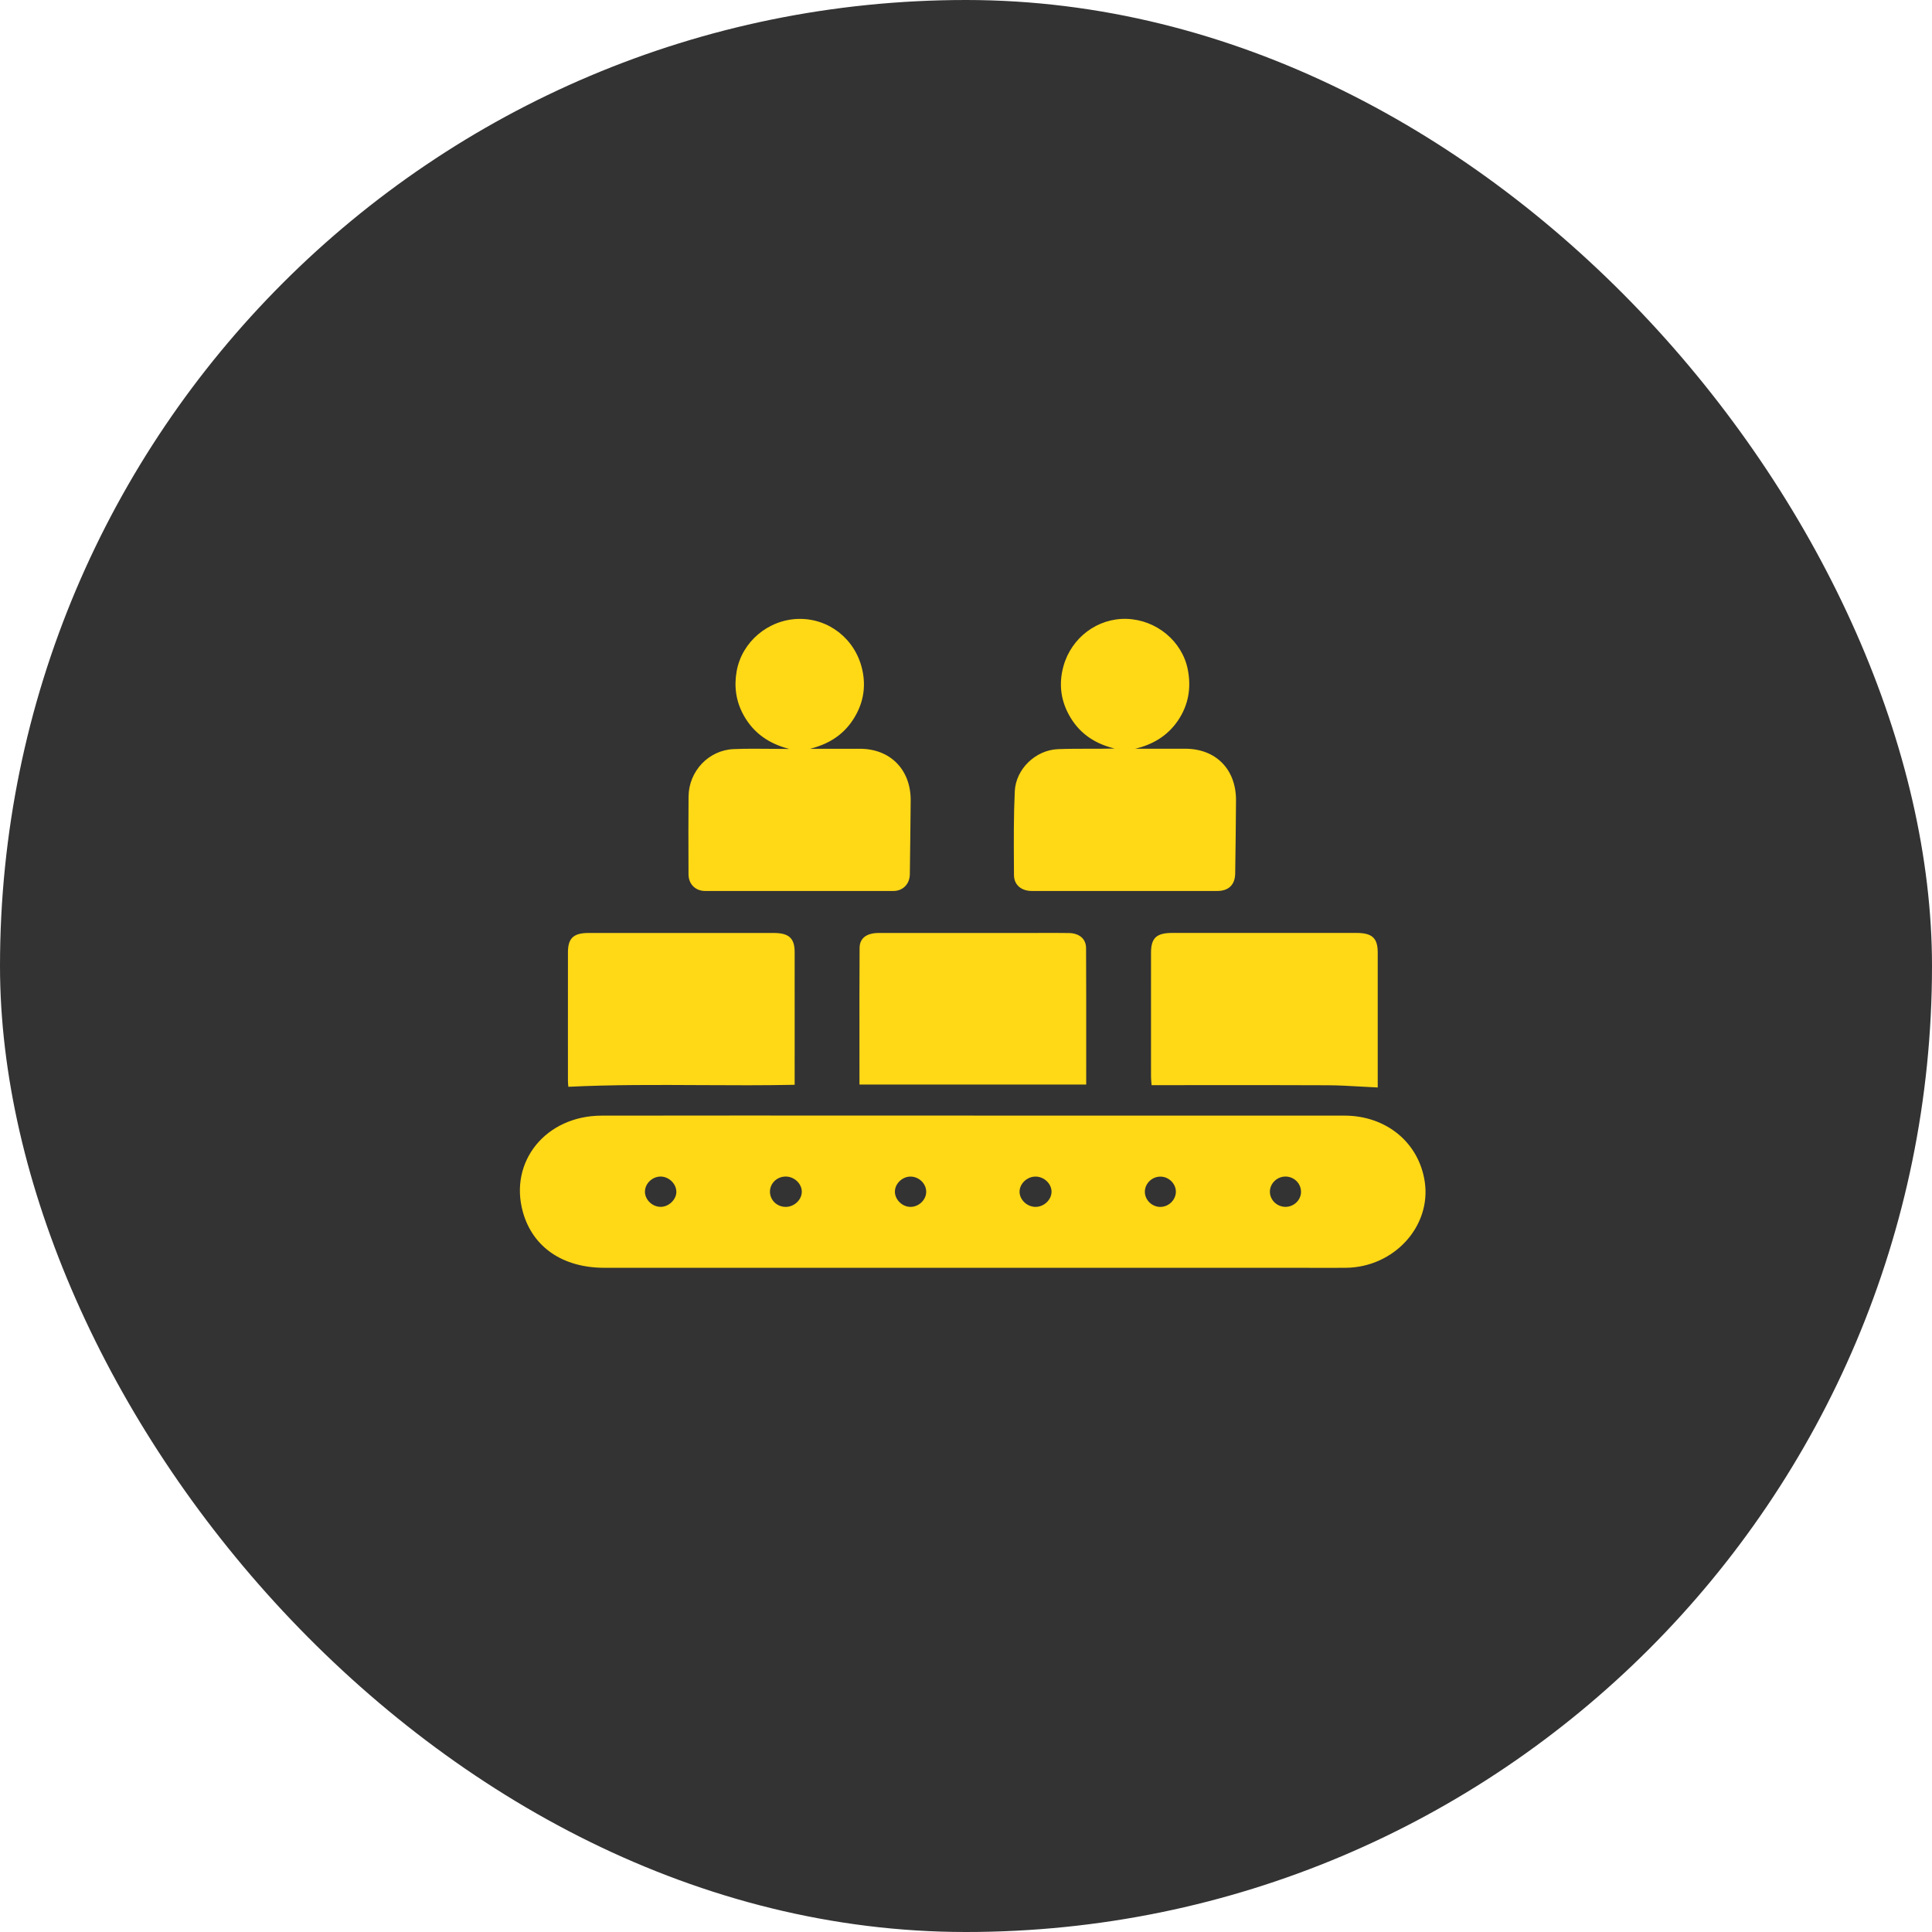 <svg width="144" height="144" viewBox="0 0 144 144" fill="none" xmlns="http://www.w3.org/2000/svg">
<rect width="144" height="144" rx="72" fill="#333333"/>
<path fill-rule="evenodd" clip-rule="evenodd" d="M84.616 55.806C85.031 55.806 85.446 55.805 85.861 55.805C86.691 55.804 87.521 55.804 88.351 55.806C90.631 55.812 92.136 57.344 92.125 59.659C92.115 61.471 92.09 63.284 92.064 65.098L92.064 65.104C92.053 65.944 91.576 66.406 90.734 66.408H76.905C76.131 66.408 75.579 65.961 75.576 65.221L75.572 64.519V64.519C75.56 62.669 75.549 60.819 75.636 58.973C75.716 57.308 77.196 55.906 78.843 55.838C79.627 55.807 80.412 55.807 81.2 55.807H81.2C81.825 55.807 82.453 55.807 83.082 55.791C81.71 55.462 80.588 54.767 79.831 53.552C79.078 52.342 78.881 51.035 79.264 49.653C79.858 47.514 81.817 46.055 83.989 46.128C86.193 46.202 88.112 47.789 88.53 49.897C88.8 51.262 88.584 52.544 87.801 53.702C87.028 54.843 85.93 55.492 84.616 55.806ZM58.824 55.821C57.34 55.441 56.167 54.656 55.418 53.294C54.856 52.271 54.701 51.174 54.907 50.022C55.298 47.839 57.257 46.181 59.514 46.13C61.774 46.078 63.742 47.624 64.262 49.884C64.577 51.251 64.323 52.526 63.552 53.686C62.789 54.835 61.691 55.484 60.379 55.809C60.793 55.809 61.208 55.809 61.622 55.809C62.451 55.808 63.28 55.807 64.109 55.809C66.372 55.817 67.897 57.38 67.877 59.676C67.862 61.5 67.838 63.322 67.814 65.147L67.814 65.161C67.804 65.89 67.301 66.408 66.583 66.408C61.906 66.412 57.231 66.412 52.554 66.408C51.833 66.408 51.319 65.893 51.318 65.169L51.316 64.588C51.309 62.846 51.303 61.104 51.321 59.362C51.34 57.483 52.816 55.91 54.679 55.834C55.634 55.794 56.591 55.804 57.548 55.814H57.548C57.973 55.818 58.398 55.822 58.823 55.822L58.824 55.821ZM64.058 78.093V78.092V78.091C64.056 75.598 64.054 73.126 64.069 70.654C64.072 69.918 64.601 69.538 65.501 69.538C68.015 69.536 70.527 69.537 73.04 69.537H73.04C74.297 69.537 75.553 69.538 76.81 69.538C77.083 69.538 77.356 69.537 77.629 69.536C78.311 69.534 78.993 69.531 79.674 69.543C80.442 69.558 80.946 69.972 80.949 70.665C80.963 73.194 80.961 75.721 80.96 78.27C80.959 79.122 80.959 79.977 80.959 80.835H64.063L64.06 80.832C64.06 79.916 64.059 79.003 64.058 78.093ZM101.407 80.986C101.823 81.01 102.247 81.034 102.685 81.054L102.688 81.051V80.492V71.003C102.688 69.913 102.274 69.535 101.09 69.535H87.376C86.195 69.535 85.79 69.913 85.79 71.012C85.788 73.057 85.788 75.101 85.789 77.144V77.151V77.151C85.789 78.174 85.79 79.196 85.79 80.219C85.79 80.363 85.802 80.507 85.815 80.669L85.815 80.669C85.821 80.736 85.827 80.806 85.832 80.881H86.693C87.785 80.881 88.876 80.88 89.968 80.879H89.97C92.971 80.877 95.973 80.875 98.975 80.889C99.773 80.893 100.572 80.939 101.407 80.986ZM59.229 80.855C56.9 80.903 54.589 80.891 52.283 80.878H52.283H52.283C48.975 80.86 45.678 80.842 42.361 81.003C42.36 80.987 42.358 80.959 42.354 80.924C42.345 80.832 42.331 80.687 42.331 80.543C42.331 79.48 42.331 78.418 42.33 77.355V77.355V77.355V77.354C42.33 75.23 42.329 73.106 42.331 70.984C42.331 69.927 42.748 69.538 43.875 69.538H57.664C58.8 69.538 59.229 69.927 59.229 70.964C59.231 73.026 59.23 75.087 59.23 77.148V77.148V77.148V77.149C59.23 78.179 59.229 79.21 59.229 80.242V80.855ZM81.793 83.15H81.793H81.803C87.934 83.149 94.066 83.149 100.195 83.151C103.325 83.151 105.758 85.162 106.193 88.079C106.688 91.403 103.906 94.451 100.325 94.494C99.472 94.503 98.616 94.5 97.761 94.497H97.761H97.76H97.76C97.333 94.495 96.906 94.494 96.479 94.494H45.044C41.947 94.494 39.712 92.96 38.977 90.352C37.917 86.579 40.681 83.162 44.839 83.153C51.567 83.143 58.295 83.145 65.023 83.147C67.546 83.147 70.07 83.148 72.593 83.148V83.151C75.659 83.151 78.725 83.15 81.792 83.15H81.792H81.793ZM58.589 87.693C57.936 87.679 57.401 88.173 57.389 88.801C57.377 89.429 57.891 89.943 58.541 89.954C59.175 89.968 59.746 89.448 59.761 88.846C59.776 88.247 59.226 87.707 58.589 87.693ZM78.375 88.806C78.366 88.207 77.795 87.684 77.167 87.696C76.532 87.704 75.983 88.241 75.992 88.841C76.001 89.44 76.572 89.963 77.2 89.954C77.832 89.946 78.385 89.406 78.375 88.809V88.806ZM50.41 88.841C50.422 88.244 49.857 87.693 49.238 87.693C48.637 87.693 48.102 88.187 48.072 88.77C48.038 89.369 48.573 89.929 49.202 89.951C49.815 89.977 50.401 89.437 50.413 88.841H50.41ZM69.034 88.826C69.034 88.216 68.487 87.69 67.852 87.696C67.257 87.701 66.722 88.207 66.701 88.787C66.68 89.386 67.224 89.943 67.846 89.954C68.475 89.966 69.031 89.437 69.034 88.829V88.826ZM86.506 89.954C87.134 89.946 87.66 89.403 87.642 88.79C87.624 88.204 87.104 87.704 86.503 87.699C85.868 87.69 85.331 88.21 85.331 88.829C85.331 89.446 85.874 89.968 86.506 89.957V89.954ZM96.969 88.849C96.981 88.219 96.464 87.699 95.82 87.693C95.183 87.687 94.645 88.213 94.651 88.832C94.654 89.426 95.153 89.926 95.766 89.951C96.407 89.977 96.957 89.474 96.972 88.849H96.969Z" fill="#FFD816"/>
</svg>
